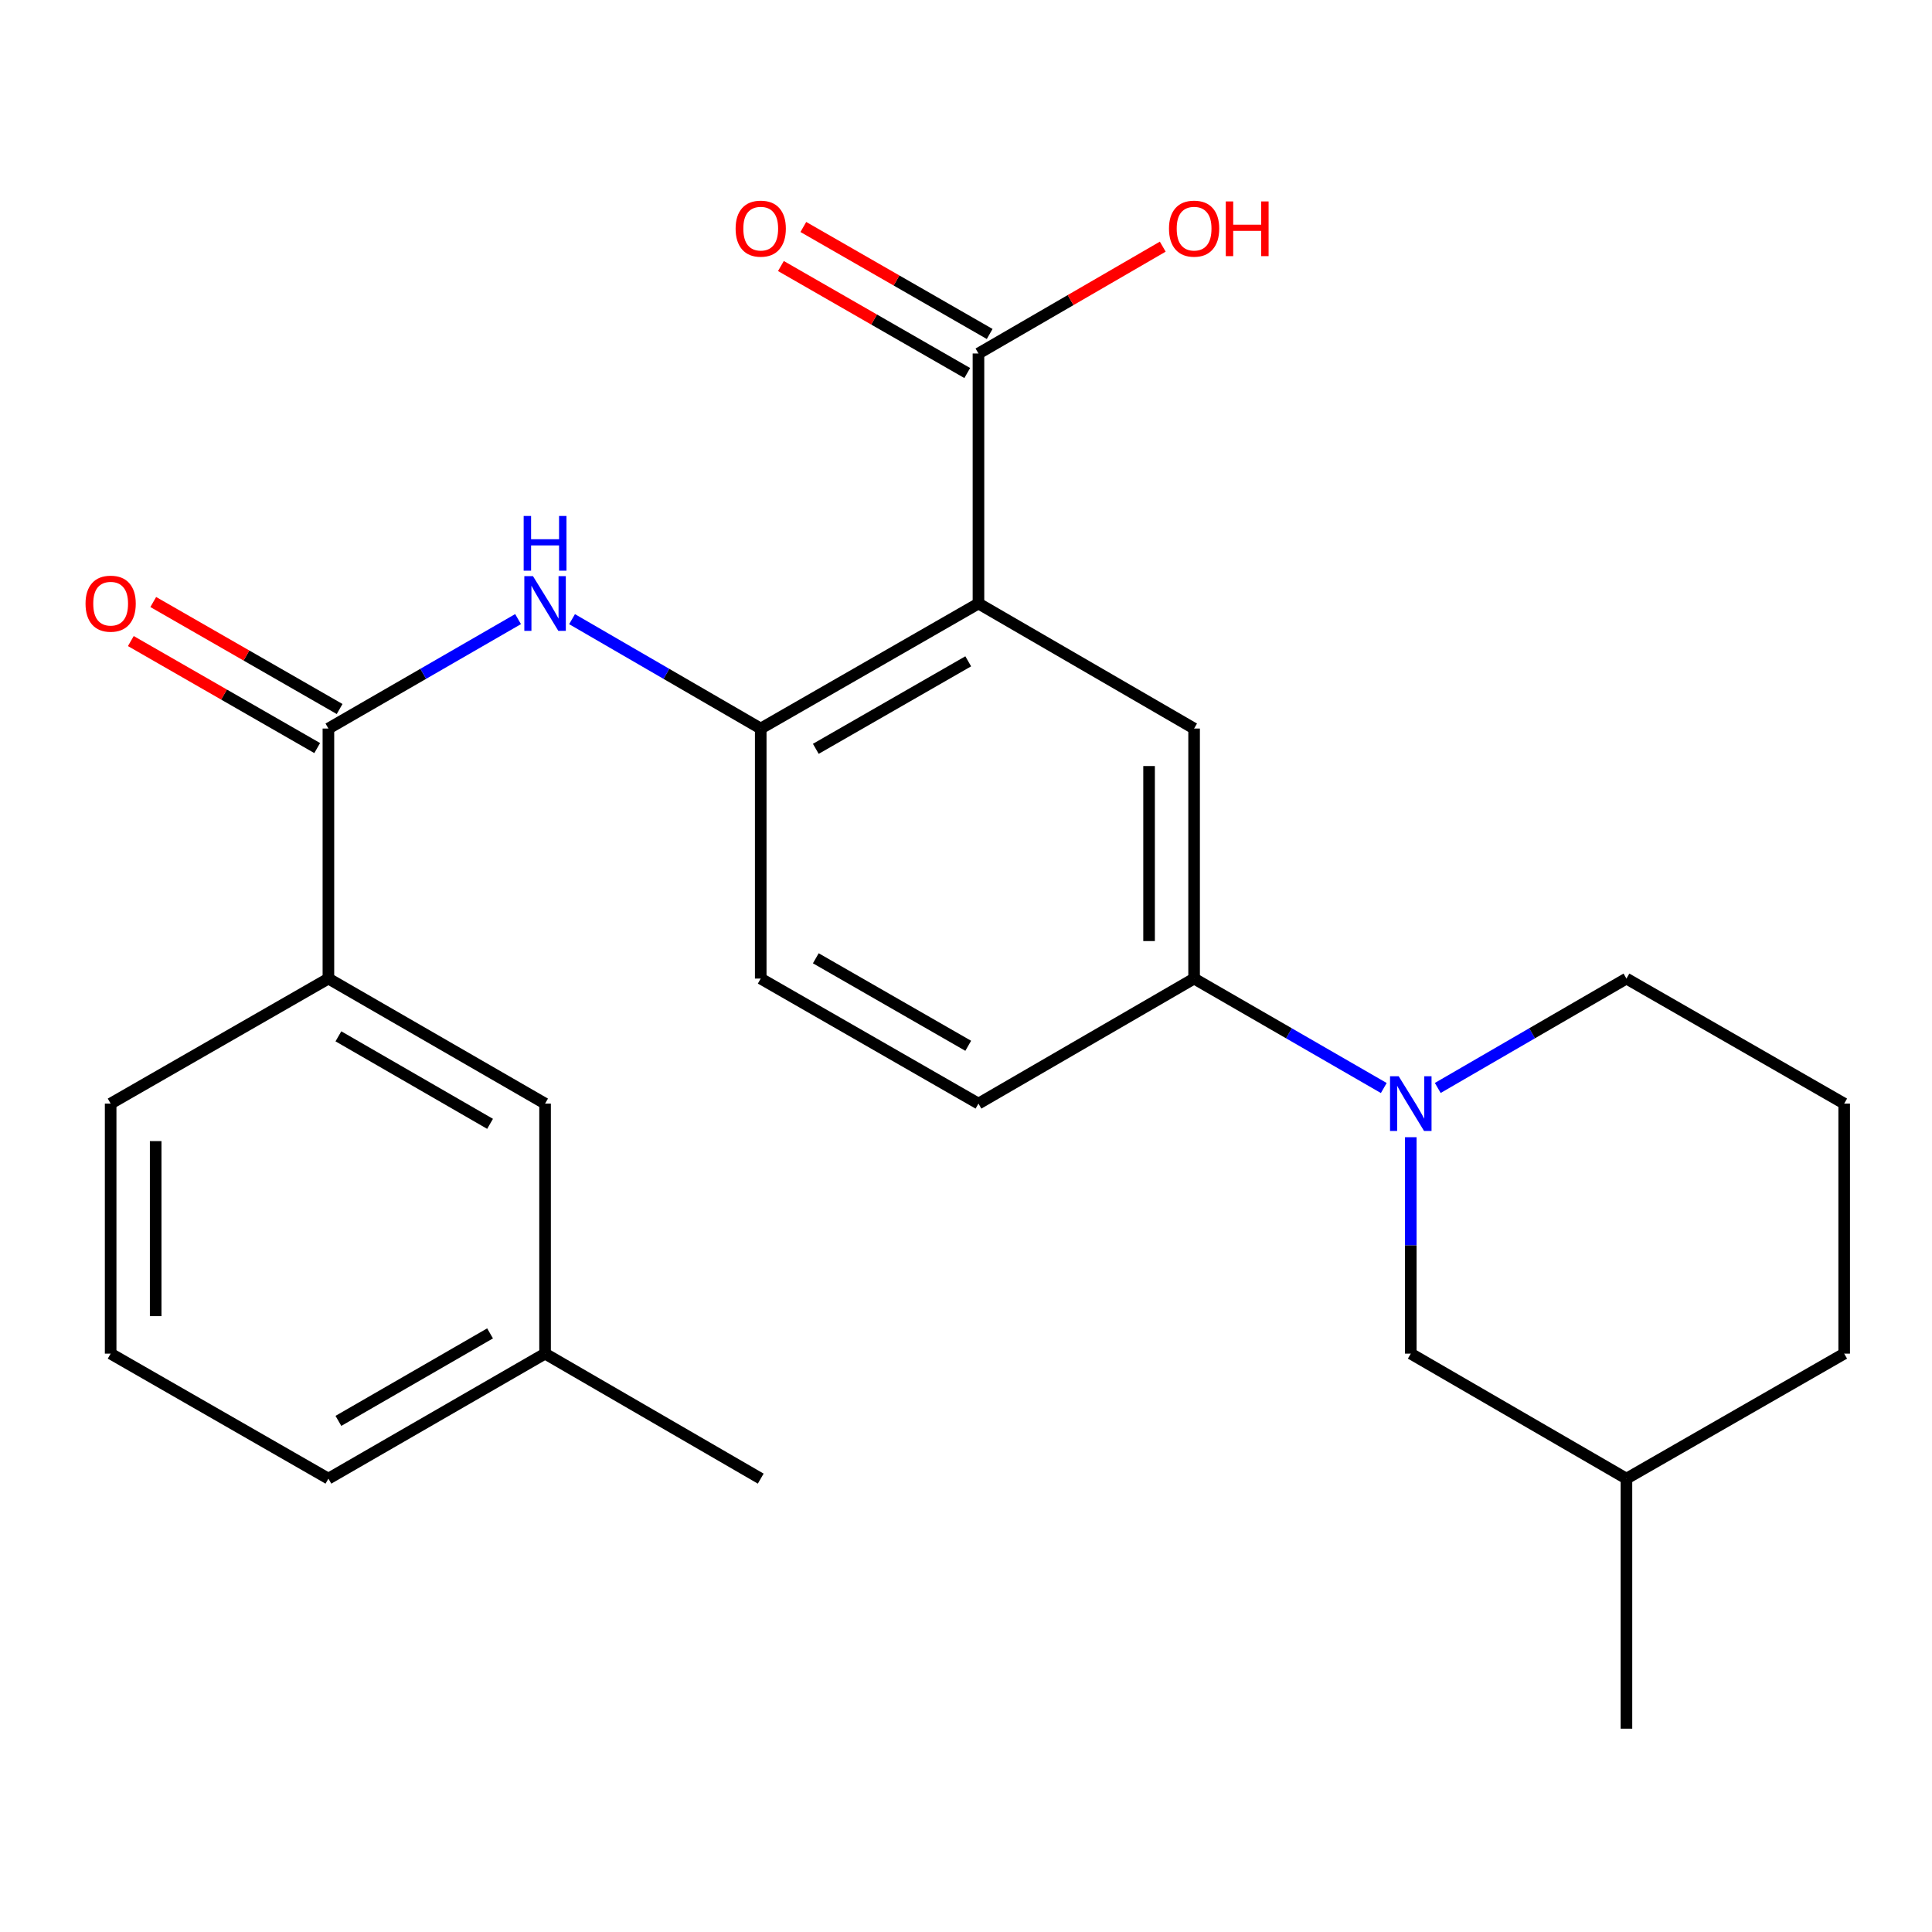 <?xml version='1.0' encoding='iso-8859-1'?>
<svg version='1.1' baseProfile='full'
              xmlns='http://www.w3.org/2000/svg'
                      xmlns:rdkit='http://www.rdkit.org/xml'
                      xmlns:xlink='http://www.w3.org/1999/xlink'
                  xml:space='preserve'
width='1000px' height='1000px' viewBox='0 0 1000 1000'>
<!-- END OF HEADER -->
<rect style='opacity:1.0;fill:#FFFFFF;stroke:none' width='1000' height='1000' x='0' y='0'> </rect>
<path class='bond-2' d='M 506.452,312.378 L 393.752,377.092' style='fill:none;fill-rule:evenodd;stroke:#000000;stroke-width:6px;stroke-linecap:butt;stroke-linejoin:miter;stroke-opacity:1' />
<path class='bond-2' d='M 501.153,342.296 L 422.263,387.596' style='fill:none;fill-rule:evenodd;stroke:#000000;stroke-width:6px;stroke-linecap:butt;stroke-linejoin:miter;stroke-opacity:1' />
<path class='bond-4' d='M 506.452,312.378 L 618.064,377.092' style='fill:none;fill-rule:evenodd;stroke:#000000;stroke-width:6px;stroke-linecap:butt;stroke-linejoin:miter;stroke-opacity:1' />
<path class='bond-5' d='M 506.452,312.378 L 506.452,182.975' style='fill:none;fill-rule:evenodd;stroke:#000000;stroke-width:6px;stroke-linecap:butt;stroke-linejoin:miter;stroke-opacity:1' />
<path class='bond-0' d='M 716.243,563.158 L 667.154,534.833' style='fill:none;fill-rule:evenodd;stroke:#0000FF;stroke-width:6px;stroke-linecap:butt;stroke-linejoin:miter;stroke-opacity:1' />
<path class='bond-0' d='M 667.154,534.833 L 618.064,506.508' style='fill:none;fill-rule:evenodd;stroke:#000000;stroke-width:6px;stroke-linecap:butt;stroke-linejoin:miter;stroke-opacity:1' />
<path class='bond-8' d='M 730.22,588.618 L 730.22,644.628' style='fill:none;fill-rule:evenodd;stroke:#0000FF;stroke-width:6px;stroke-linecap:butt;stroke-linejoin:miter;stroke-opacity:1' />
<path class='bond-8' d='M 730.22,644.628 L 730.22,700.638' style='fill:none;fill-rule:evenodd;stroke:#000000;stroke-width:6px;stroke-linecap:butt;stroke-linejoin:miter;stroke-opacity:1' />
<path class='bond-15' d='M 744.186,563.126 L 793.016,534.817' style='fill:none;fill-rule:evenodd;stroke:#0000FF;stroke-width:6px;stroke-linecap:butt;stroke-linejoin:miter;stroke-opacity:1' />
<path class='bond-15' d='M 793.016,534.817 L 841.846,506.508' style='fill:none;fill-rule:evenodd;stroke:#000000;stroke-width:6px;stroke-linecap:butt;stroke-linejoin:miter;stroke-opacity:1' />
<path class='bond-1' d='M 169.984,377.092 L 219.067,348.768' style='fill:none;fill-rule:evenodd;stroke:#000000;stroke-width:6px;stroke-linecap:butt;stroke-linejoin:miter;stroke-opacity:1' />
<path class='bond-1' d='M 219.067,348.768 L 268.15,320.443' style='fill:none;fill-rule:evenodd;stroke:#0000FF;stroke-width:6px;stroke-linecap:butt;stroke-linejoin:miter;stroke-opacity:1' />
<path class='bond-7' d='M 169.984,377.092 L 169.984,506.508' style='fill:none;fill-rule:evenodd;stroke:#000000;stroke-width:6px;stroke-linecap:butt;stroke-linejoin:miter;stroke-opacity:1' />
<path class='bond-9' d='M 175.786,366.986 L 127.554,339.294' style='fill:none;fill-rule:evenodd;stroke:#000000;stroke-width:6px;stroke-linecap:butt;stroke-linejoin:miter;stroke-opacity:1' />
<path class='bond-9' d='M 127.554,339.294 L 79.322,311.601' style='fill:none;fill-rule:evenodd;stroke:#FF0000;stroke-width:6px;stroke-linecap:butt;stroke-linejoin:miter;stroke-opacity:1' />
<path class='bond-9' d='M 164.181,387.198 L 115.949,359.506' style='fill:none;fill-rule:evenodd;stroke:#000000;stroke-width:6px;stroke-linecap:butt;stroke-linejoin:miter;stroke-opacity:1' />
<path class='bond-9' d='M 115.949,359.506 L 67.718,331.813' style='fill:none;fill-rule:evenodd;stroke:#FF0000;stroke-width:6px;stroke-linecap:butt;stroke-linejoin:miter;stroke-opacity:1' />
<path class='bond-3' d='M 393.752,377.092 L 344.922,348.783' style='fill:none;fill-rule:evenodd;stroke:#000000;stroke-width:6px;stroke-linecap:butt;stroke-linejoin:miter;stroke-opacity:1' />
<path class='bond-3' d='M 344.922,348.783 L 296.092,320.474' style='fill:none;fill-rule:evenodd;stroke:#0000FF;stroke-width:6px;stroke-linecap:butt;stroke-linejoin:miter;stroke-opacity:1' />
<path class='bond-10' d='M 393.752,377.092 L 393.752,506.508' style='fill:none;fill-rule:evenodd;stroke:#000000;stroke-width:6px;stroke-linecap:butt;stroke-linejoin:miter;stroke-opacity:1' />
<path class='bond-6' d='M 618.064,377.092 L 618.064,506.508' style='fill:none;fill-rule:evenodd;stroke:#000000;stroke-width:6px;stroke-linecap:butt;stroke-linejoin:miter;stroke-opacity:1' />
<path class='bond-6' d='M 594.758,396.505 L 594.758,487.096' style='fill:none;fill-rule:evenodd;stroke:#000000;stroke-width:6px;stroke-linecap:butt;stroke-linejoin:miter;stroke-opacity:1' />
<path class='bond-11' d='M 512.255,172.869 L 464.029,145.177' style='fill:none;fill-rule:evenodd;stroke:#000000;stroke-width:6px;stroke-linecap:butt;stroke-linejoin:miter;stroke-opacity:1' />
<path class='bond-11' d='M 464.029,145.177 L 415.804,117.485' style='fill:none;fill-rule:evenodd;stroke:#FF0000;stroke-width:6px;stroke-linecap:butt;stroke-linejoin:miter;stroke-opacity:1' />
<path class='bond-11' d='M 500.649,193.081 L 452.424,165.389' style='fill:none;fill-rule:evenodd;stroke:#000000;stroke-width:6px;stroke-linecap:butt;stroke-linejoin:miter;stroke-opacity:1' />
<path class='bond-11' d='M 452.424,165.389 L 404.198,137.697' style='fill:none;fill-rule:evenodd;stroke:#FF0000;stroke-width:6px;stroke-linecap:butt;stroke-linejoin:miter;stroke-opacity:1' />
<path class='bond-14' d='M 506.452,182.975 L 554.145,155.321' style='fill:none;fill-rule:evenodd;stroke:#000000;stroke-width:6px;stroke-linecap:butt;stroke-linejoin:miter;stroke-opacity:1' />
<path class='bond-14' d='M 554.145,155.321 L 601.839,127.668' style='fill:none;fill-rule:evenodd;stroke:#FF0000;stroke-width:6px;stroke-linecap:butt;stroke-linejoin:miter;stroke-opacity:1' />
<path class='bond-13' d='M 618.064,506.508 L 506.452,571.222' style='fill:none;fill-rule:evenodd;stroke:#000000;stroke-width:6px;stroke-linecap:butt;stroke-linejoin:miter;stroke-opacity:1' />
<path class='bond-12' d='M 169.984,506.508 L 282.127,571.222' style='fill:none;fill-rule:evenodd;stroke:#000000;stroke-width:6px;stroke-linecap:butt;stroke-linejoin:miter;stroke-opacity:1' />
<path class='bond-12' d='M 175.156,536.402 L 253.656,581.702' style='fill:none;fill-rule:evenodd;stroke:#000000;stroke-width:6px;stroke-linecap:butt;stroke-linejoin:miter;stroke-opacity:1' />
<path class='bond-18' d='M 169.984,506.508 L 57.271,571.222' style='fill:none;fill-rule:evenodd;stroke:#000000;stroke-width:6px;stroke-linecap:butt;stroke-linejoin:miter;stroke-opacity:1' />
<path class='bond-17' d='M 730.22,700.638 L 841.846,765.34' style='fill:none;fill-rule:evenodd;stroke:#000000;stroke-width:6px;stroke-linecap:butt;stroke-linejoin:miter;stroke-opacity:1' />
<path class='bond-25' d='M 393.752,506.508 L 506.452,571.222' style='fill:none;fill-rule:evenodd;stroke:#000000;stroke-width:6px;stroke-linecap:butt;stroke-linejoin:miter;stroke-opacity:1' />
<path class='bond-25' d='M 422.263,496.004 L 501.153,541.304' style='fill:none;fill-rule:evenodd;stroke:#000000;stroke-width:6px;stroke-linecap:butt;stroke-linejoin:miter;stroke-opacity:1' />
<path class='bond-16' d='M 282.127,571.222 L 282.127,700.638' style='fill:none;fill-rule:evenodd;stroke:#000000;stroke-width:6px;stroke-linecap:butt;stroke-linejoin:miter;stroke-opacity:1' />
<path class='bond-19' d='M 841.846,506.508 L 954.545,571.222' style='fill:none;fill-rule:evenodd;stroke:#000000;stroke-width:6px;stroke-linecap:butt;stroke-linejoin:miter;stroke-opacity:1' />
<path class='bond-23' d='M 282.127,700.638 L 393.752,765.34' style='fill:none;fill-rule:evenodd;stroke:#000000;stroke-width:6px;stroke-linecap:butt;stroke-linejoin:miter;stroke-opacity:1' />
<path class='bond-27' d='M 282.127,700.638 L 169.984,765.34' style='fill:none;fill-rule:evenodd;stroke:#000000;stroke-width:6px;stroke-linecap:butt;stroke-linejoin:miter;stroke-opacity:1' />
<path class='bond-27' d='M 253.658,690.156 L 175.158,735.447' style='fill:none;fill-rule:evenodd;stroke:#000000;stroke-width:6px;stroke-linecap:butt;stroke-linejoin:miter;stroke-opacity:1' />
<path class='bond-24' d='M 841.846,765.34 L 841.846,894.756' style='fill:none;fill-rule:evenodd;stroke:#000000;stroke-width:6px;stroke-linecap:butt;stroke-linejoin:miter;stroke-opacity:1' />
<path class='bond-26' d='M 841.846,765.34 L 954.545,700.638' style='fill:none;fill-rule:evenodd;stroke:#000000;stroke-width:6px;stroke-linecap:butt;stroke-linejoin:miter;stroke-opacity:1' />
<path class='bond-20' d='M 57.271,571.222 L 57.271,700.638' style='fill:none;fill-rule:evenodd;stroke:#000000;stroke-width:6px;stroke-linecap:butt;stroke-linejoin:miter;stroke-opacity:1' />
<path class='bond-20' d='M 80.577,590.635 L 80.577,681.226' style='fill:none;fill-rule:evenodd;stroke:#000000;stroke-width:6px;stroke-linecap:butt;stroke-linejoin:miter;stroke-opacity:1' />
<path class='bond-22' d='M 954.545,571.222 L 954.545,700.638' style='fill:none;fill-rule:evenodd;stroke:#000000;stroke-width:6px;stroke-linecap:butt;stroke-linejoin:miter;stroke-opacity:1' />
<path class='bond-21' d='M 57.271,700.638 L 169.984,765.34' style='fill:none;fill-rule:evenodd;stroke:#000000;stroke-width:6px;stroke-linecap:butt;stroke-linejoin:miter;stroke-opacity:1' />
<path  class='atom-1' d='M 723.96 557.062
L 733.24 572.062
Q 734.16 573.542, 735.64 576.222
Q 737.12 578.902, 737.2 579.062
L 737.2 557.062
L 740.96 557.062
L 740.96 585.382
L 737.08 585.382
L 727.12 568.982
Q 725.96 567.062, 724.72 564.862
Q 723.52 562.662, 723.16 561.982
L 723.16 585.382
L 719.48 585.382
L 719.48 557.062
L 723.96 557.062
' fill='#0000FF'/>
<path  class='atom-4' d='M 275.867 298.218
L 285.147 313.218
Q 286.067 314.698, 287.547 317.378
Q 289.027 320.058, 289.107 320.218
L 289.107 298.218
L 292.867 298.218
L 292.867 326.538
L 288.987 326.538
L 279.027 310.138
Q 277.867 308.218, 276.627 306.018
Q 275.427 303.818, 275.067 303.138
L 275.067 326.538
L 271.387 326.538
L 271.387 298.218
L 275.867 298.218
' fill='#0000FF'/>
<path  class='atom-4' d='M 271.047 267.066
L 274.887 267.066
L 274.887 279.106
L 289.367 279.106
L 289.367 267.066
L 293.207 267.066
L 293.207 295.386
L 289.367 295.386
L 289.367 282.306
L 274.887 282.306
L 274.887 295.386
L 271.047 295.386
L 271.047 267.066
' fill='#0000FF'/>
<path  class='atom-10' d='M 44.271 312.458
Q 44.271 305.658, 47.631 301.858
Q 50.991 298.058, 57.271 298.058
Q 63.551 298.058, 66.911 301.858
Q 70.271 305.658, 70.271 312.458
Q 70.271 319.338, 66.871 323.258
Q 63.471 327.138, 57.271 327.138
Q 51.031 327.138, 47.631 323.258
Q 44.271 319.378, 44.271 312.458
M 57.271 323.938
Q 61.591 323.938, 63.911 321.058
Q 66.271 318.138, 66.271 312.458
Q 66.271 306.898, 63.911 304.098
Q 61.591 301.258, 57.271 301.258
Q 52.951 301.258, 50.591 304.058
Q 48.271 306.858, 48.271 312.458
Q 48.271 318.178, 50.591 321.058
Q 52.951 323.938, 57.271 323.938
' fill='#FF0000'/>
<path  class='atom-12' d='M 380.752 118.34
Q 380.752 111.54, 384.112 107.74
Q 387.472 103.94, 393.752 103.94
Q 400.032 103.94, 403.392 107.74
Q 406.752 111.54, 406.752 118.34
Q 406.752 125.22, 403.352 129.14
Q 399.952 133.02, 393.752 133.02
Q 387.512 133.02, 384.112 129.14
Q 380.752 125.26, 380.752 118.34
M 393.752 129.82
Q 398.072 129.82, 400.392 126.94
Q 402.752 124.02, 402.752 118.34
Q 402.752 112.78, 400.392 109.98
Q 398.072 107.14, 393.752 107.14
Q 389.432 107.14, 387.072 109.94
Q 384.752 112.74, 384.752 118.34
Q 384.752 124.06, 387.072 126.94
Q 389.432 129.82, 393.752 129.82
' fill='#FF0000'/>
<path  class='atom-15' d='M 605.064 118.34
Q 605.064 111.54, 608.424 107.74
Q 611.784 103.94, 618.064 103.94
Q 624.344 103.94, 627.704 107.74
Q 631.064 111.54, 631.064 118.34
Q 631.064 125.22, 627.664 129.14
Q 624.264 133.02, 618.064 133.02
Q 611.824 133.02, 608.424 129.14
Q 605.064 125.26, 605.064 118.34
M 618.064 129.82
Q 622.384 129.82, 624.704 126.94
Q 627.064 124.02, 627.064 118.34
Q 627.064 112.78, 624.704 109.98
Q 622.384 107.14, 618.064 107.14
Q 613.744 107.14, 611.384 109.94
Q 609.064 112.74, 609.064 118.34
Q 609.064 124.06, 611.384 126.94
Q 613.744 129.82, 618.064 129.82
' fill='#FF0000'/>
<path  class='atom-15' d='M 634.464 104.26
L 638.304 104.26
L 638.304 116.3
L 652.784 116.3
L 652.784 104.26
L 656.624 104.26
L 656.624 132.58
L 652.784 132.58
L 652.784 119.5
L 638.304 119.5
L 638.304 132.58
L 634.464 132.58
L 634.464 104.26
' fill='#FF0000'/>
</svg>
